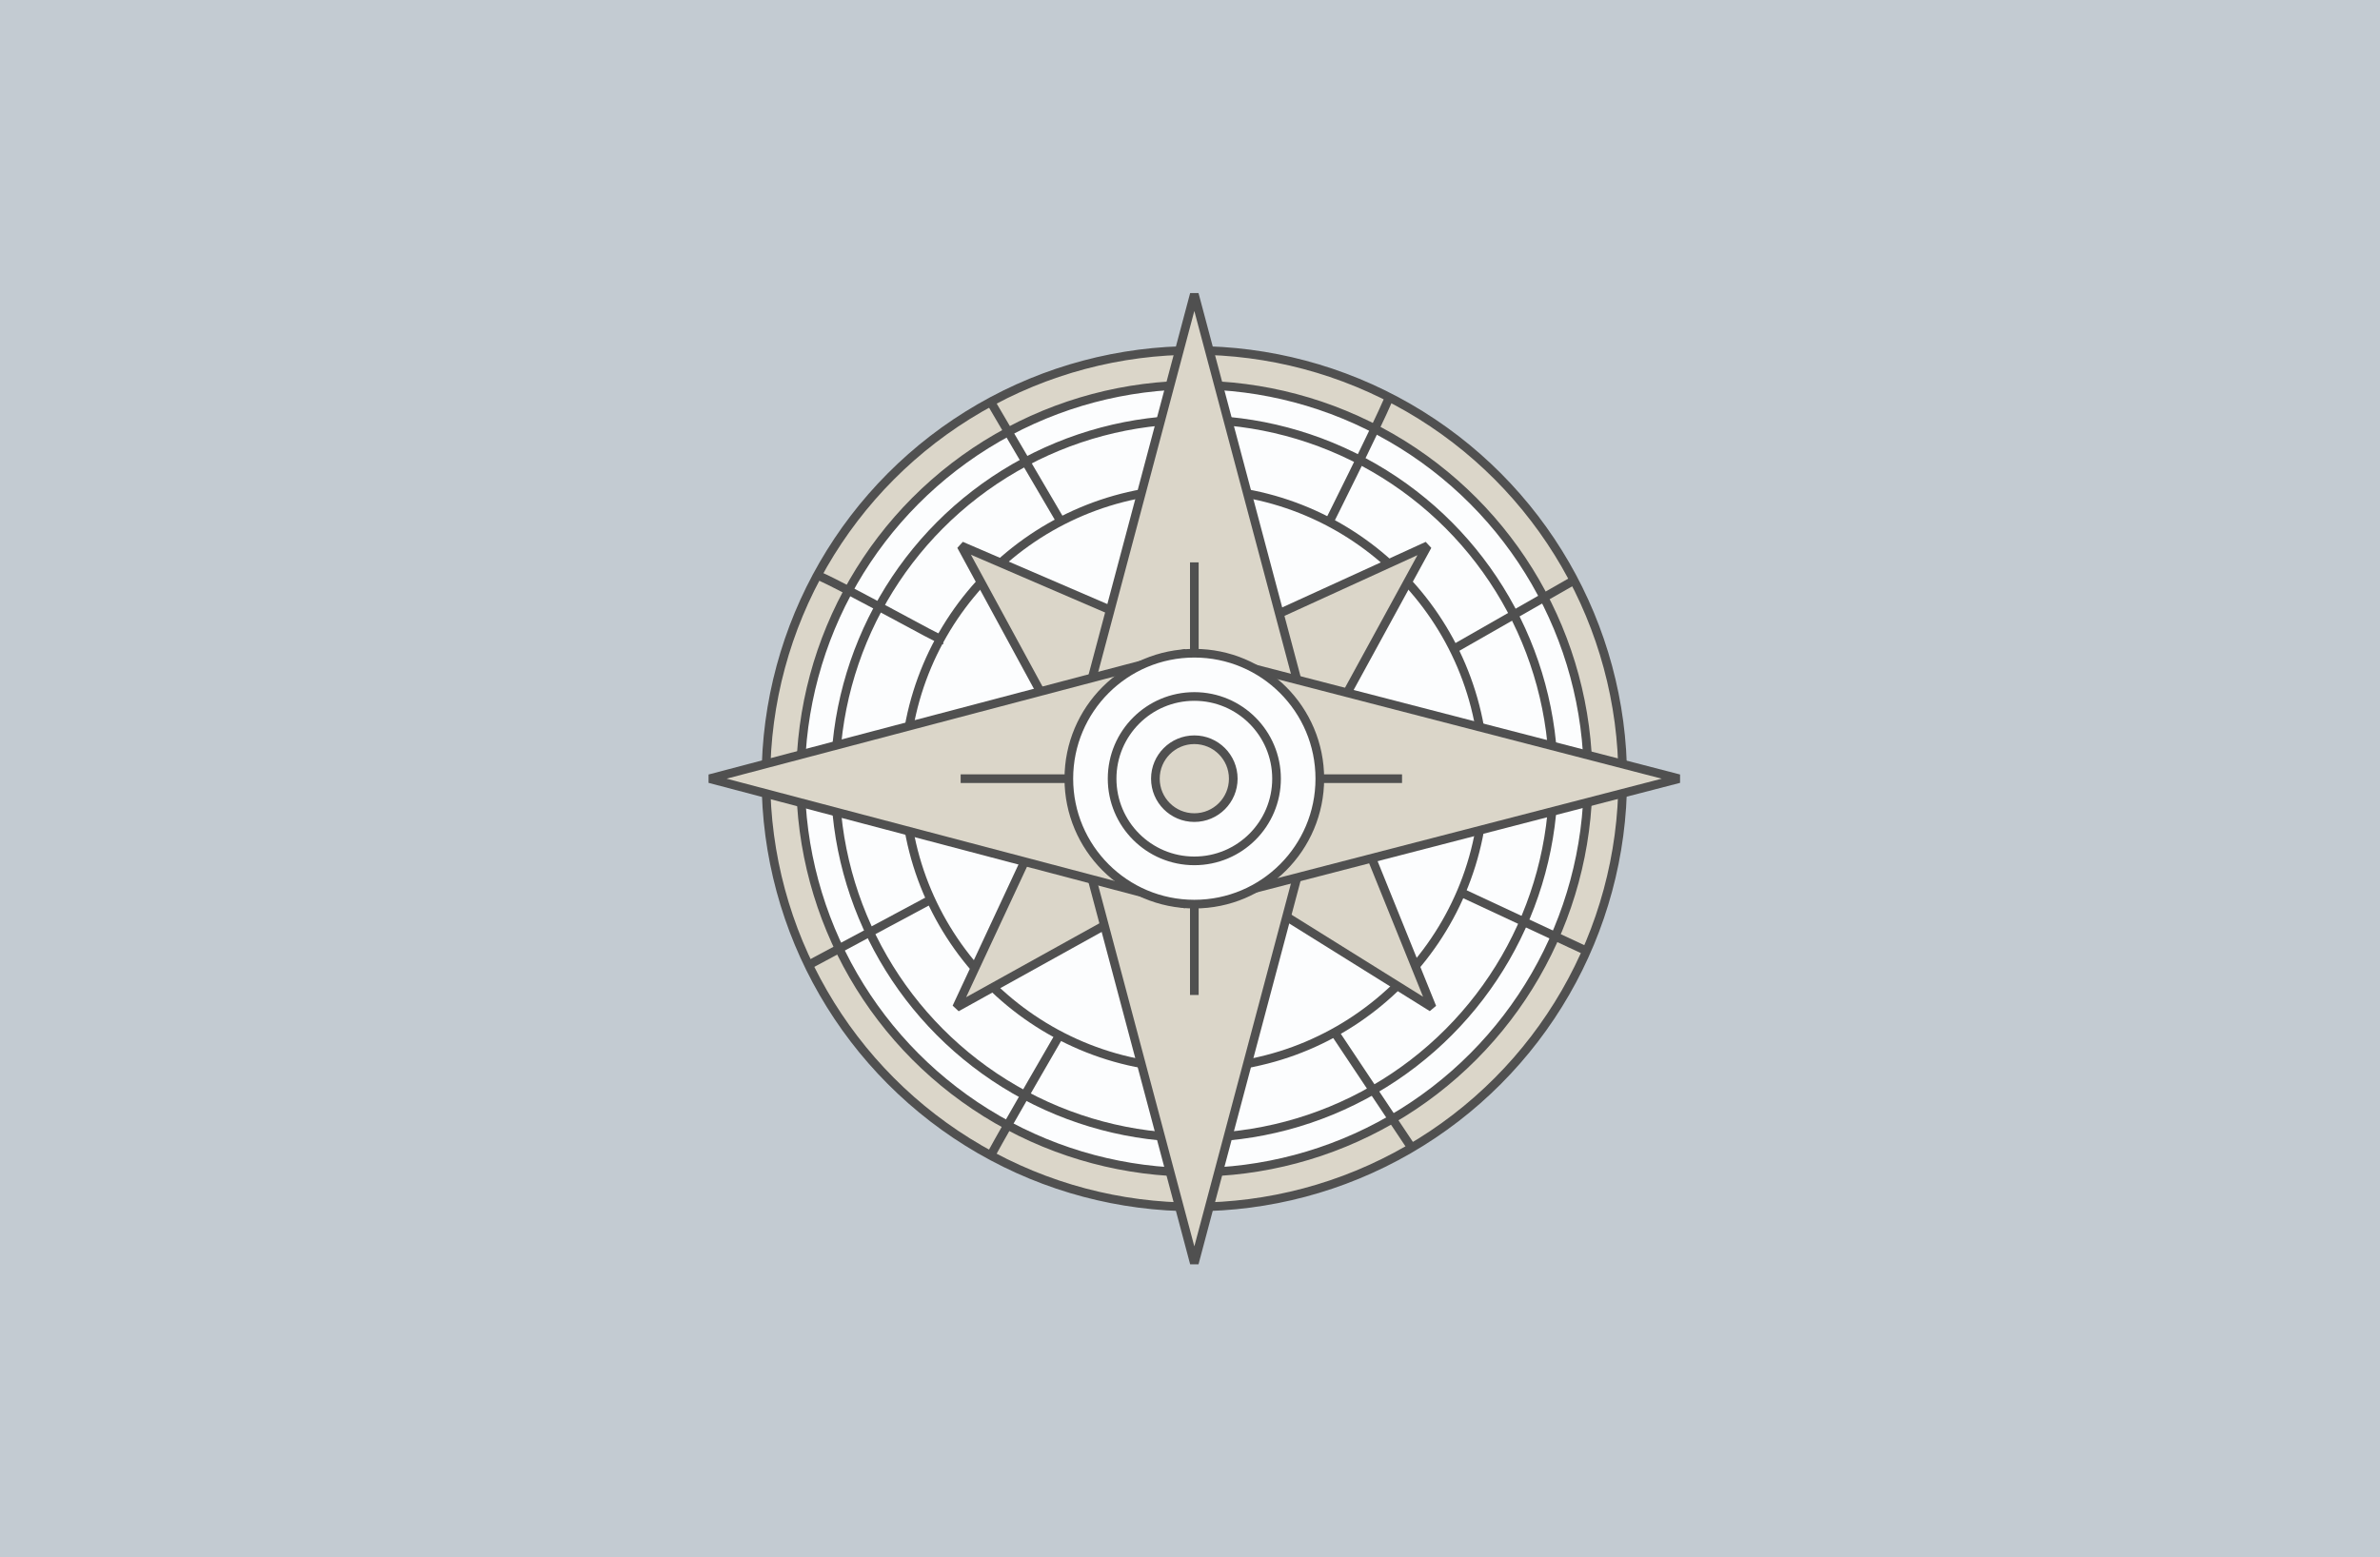 <svg width="275" height="180" viewBox="0 0 275 180" fill="none" xmlns="http://www.w3.org/2000/svg">
<rect x="0" y="0" width="275" height="180" fill="#808080" stroke="none"/>
<rect width="275" height="180" fill="#DDE8F1" fill-opacity="0.72"/>
<circle cx="138" cy="90" r="49.5" fill="#DBD6C9" stroke="#505050" stroke-linejoin="bevel"/>
<circle cx="138" cy="90" r="41.5" stroke="#505050" stroke-linejoin="bevel"/>
<circle cx="138" cy="90" r="45.5" fill="#FCFDFE" stroke="#505050" stroke-linejoin="bevel"/>
<circle cx="138" cy="90" r="41.5" fill="#FCFDFE" stroke="#505050" stroke-linejoin="bevel"/>
<circle cx="138" cy="90" r="33.5" stroke="#505050"/>
<path d="M107.5 104L93.499 111.5" stroke="#505050" stroke-linejoin="bevel"/>
<path d="M122.5 119.5C122.5 119.5 116.5 129.833 114.5 133.5" stroke="#505050" stroke-linejoin="bevel"/>
<path d="M122.684 60.466L114.499 46.5" stroke="#505050" stroke-linejoin="bevel"/>
<path d="M108.948 73.981C108.549 74.013 98.317 68.197 94.5 66.5" stroke="#505050" stroke-linejoin="bevel"/>
<path d="M153.999 119L162.999 132.5" stroke="#505050" stroke-linejoin="bevel"/>
<path d="M168.5 103L183.5 110" stroke="#505050" stroke-linejoin="bevel"/>
<path d="M167.999 75L181.999 67" stroke="#505050" stroke-linejoin="bevel"/>
<path d="M139.007 100.642L110.528 116.443L124.61 86.246L135.423 89.83L139.007 100.642Z" fill="#DBD6C9" stroke="#505050" stroke-linejoin="bevel"/>
<path d="M152.84 85.189L165.471 116.443L138.444 99.586L142.028 88.773L152.84 85.189Z" fill="#DBD6C9" stroke="#505050" stroke-linejoin="bevel"/>
<path d="M135.275 76.639L164.943 63.085L149.671 91.035L138.859 87.451L135.275 76.639Z" fill="#DBD6C9" stroke="#505050" stroke-linejoin="bevel"/>
<path d="M125.666 89.979L111.055 63.085L140.062 75.583L136.478 86.395L125.666 89.979Z" fill="#DBD6C9" stroke="#505050" stroke-linejoin="bevel"/>
<path d="M150 100.91L138 146L126 100.91L138 90L150 100.91Z" fill="#DBD6C9" stroke="#505050" stroke-linejoin="bevel"/>
<path d="M126 79.09L138 34L150 79.09L138 90L126 79.09Z" fill="#DBD6C9" stroke="#505050" stroke-linejoin="bevel"/>
<path d="M137 104.5L81.999 90L137 75.5L138 90L137 104.5Z" fill="#DBD6C9" stroke="#505050" stroke-linejoin="bevel"/>
<path d="M138 75.5L194 90L138 104.5L138 90L138 75.5Z" fill="#DBD6C9" stroke="#505050" stroke-linejoin="bevel"/>
<path d="M153.5 60.5C153.5 60.5 158.846 49.835 160.499 46" stroke="#505050" stroke-linejoin="bevel"/>
<line x1="138" y1="65" x2="138" y2="115" stroke="#505050"/>
<line x1="162" y1="90" x2="111" y2="90" stroke="#505050"/>
<circle cx="138" cy="90" r="14.5" fill="#FCFDFE" stroke="#505050"/>
<circle cx="138" cy="90" r="9.5" fill="#FCFDFE" stroke="#505050"/>
<circle cx="138" cy="90" r="4.5" fill="#DBD6C9" stroke="#505050"/>
</svg>
